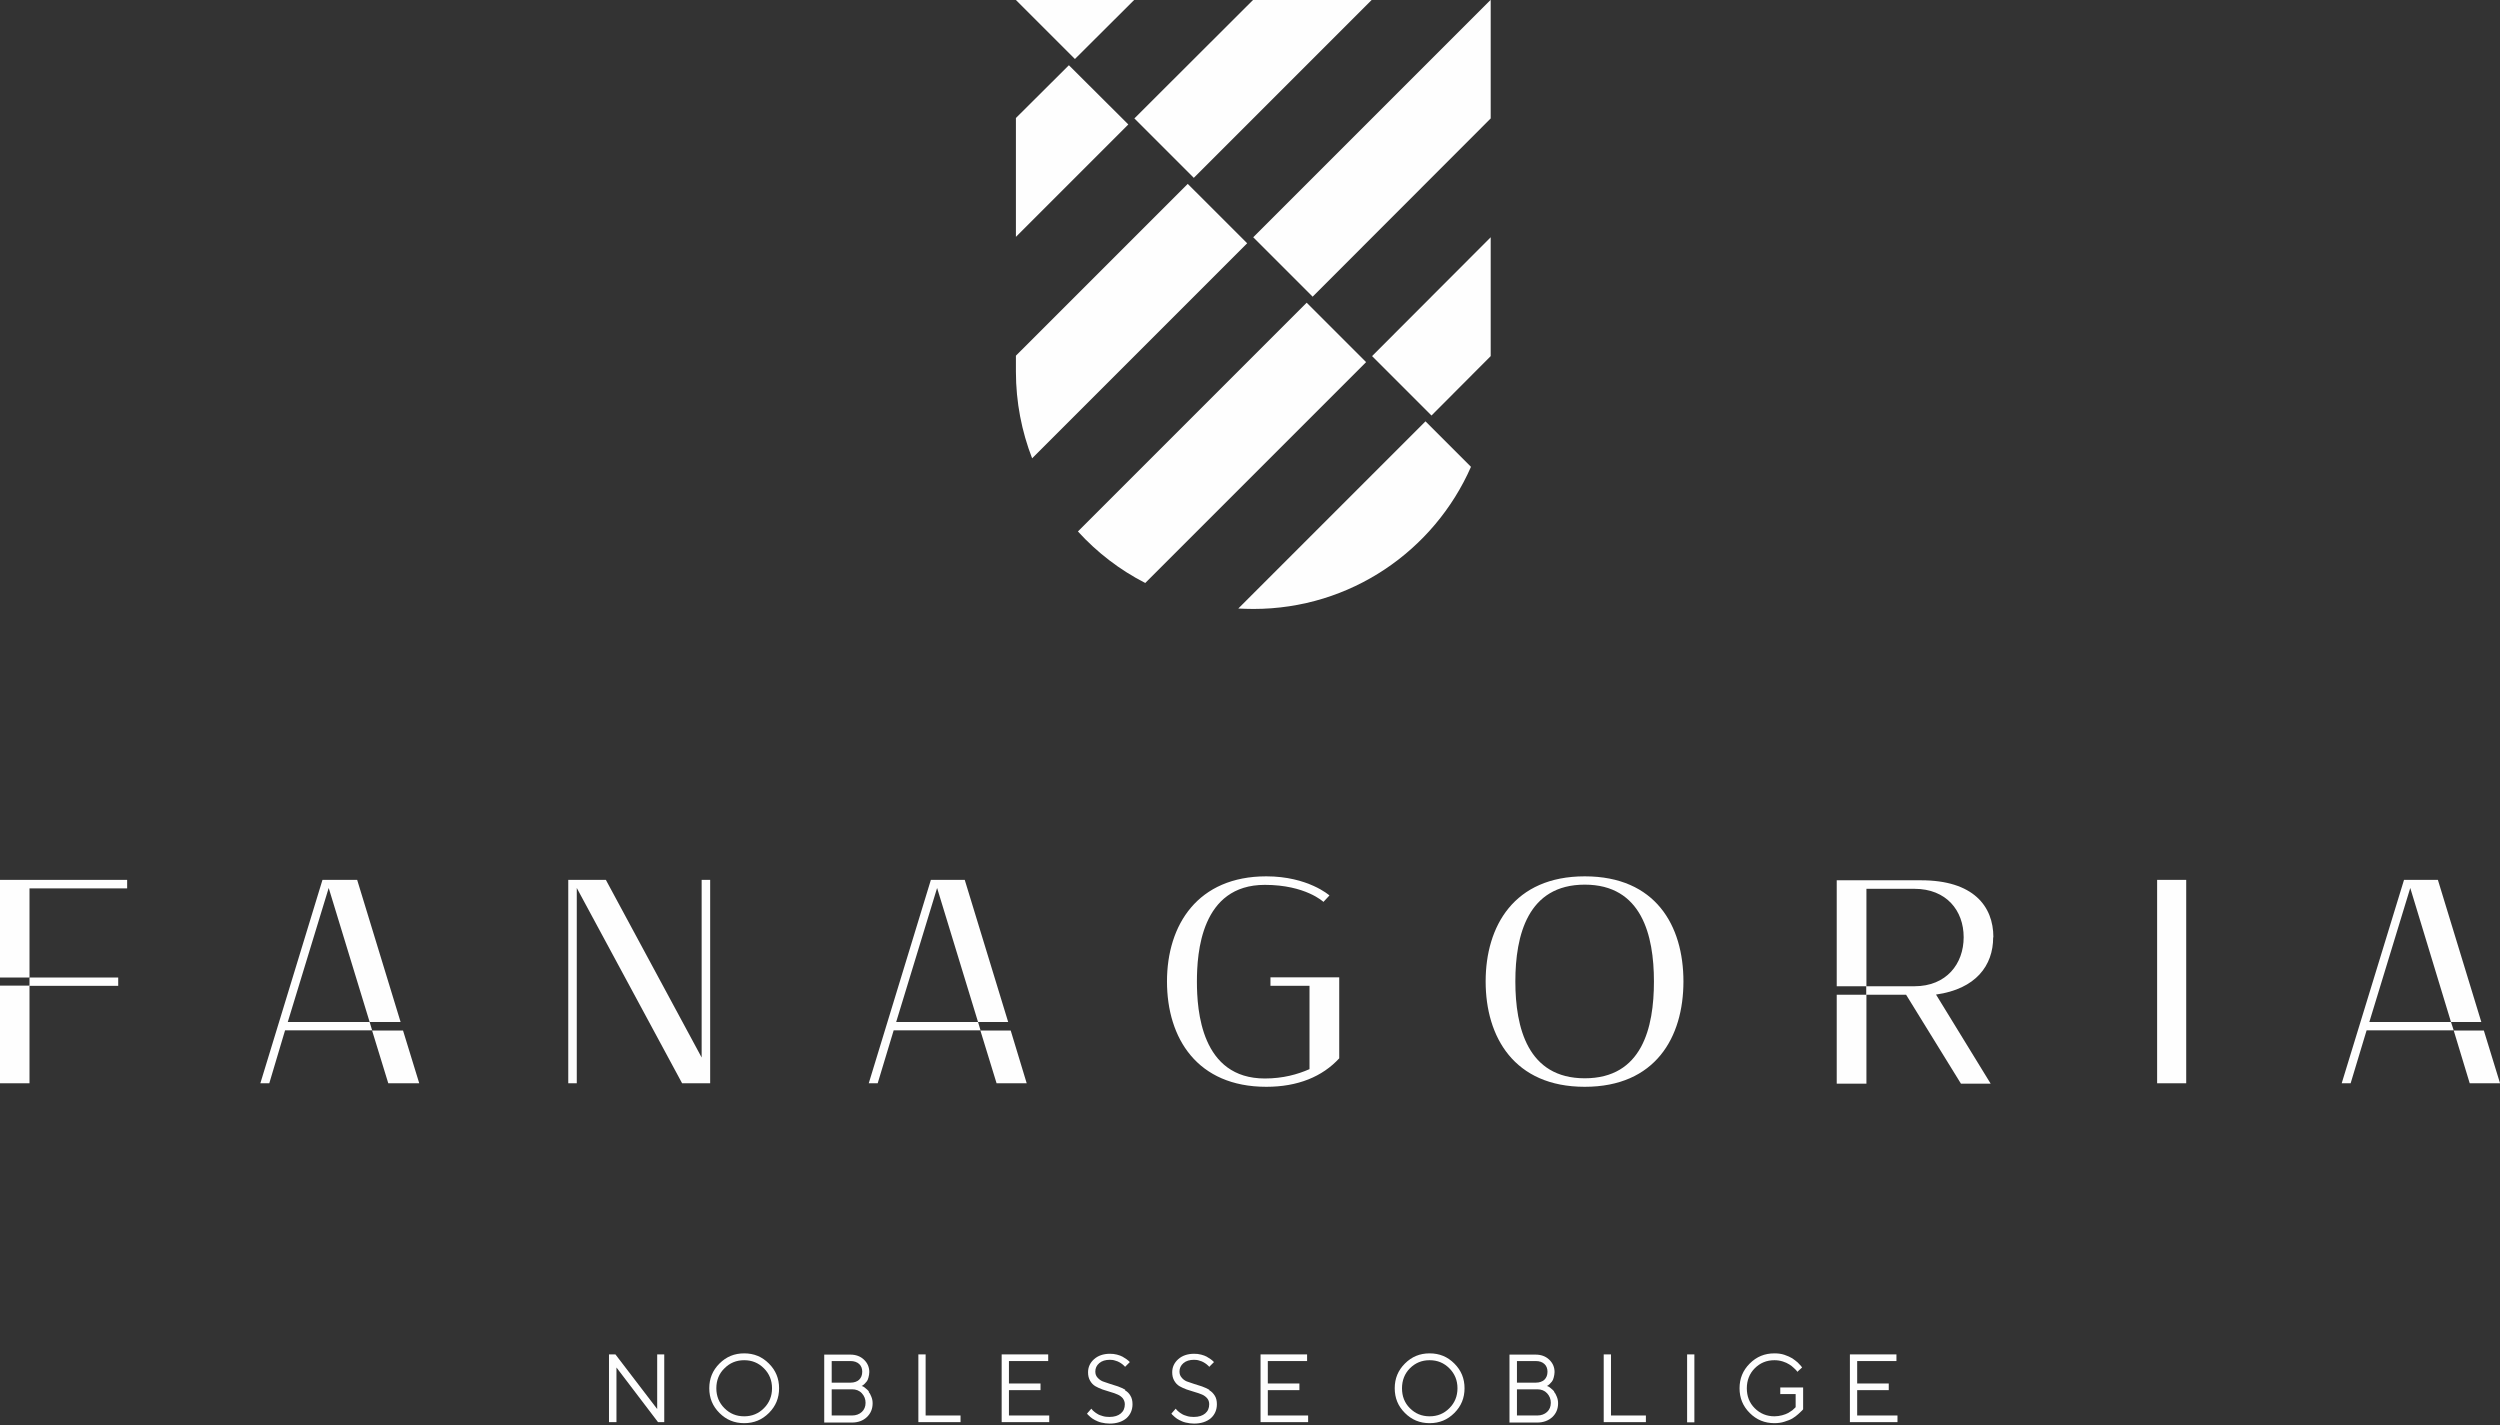 <?xml version="1.0" encoding="UTF-8"?> <svg xmlns="http://www.w3.org/2000/svg" width="200" height="114" viewBox="0 0 200 114" fill="none"><rect x="0" y="0" width="200" height="114" fill="#333333" stroke="none"/> <path d="M119.256 28.488V18.981L109.766 28.488L114.519 33.242L119.256 28.488Z" fill="#FEFEFE"></path> <path d="M105.011 23.735L119.256 9.474V0H119.239L100.258 18.981L105.011 23.735Z" fill="#FEFEFE"></path> <path d="M109.731 0H100.241L90.75 9.474L95.504 14.228L109.731 0Z" fill="#FEFEFE"></path> <path d="M90.731 0H81.273L85.994 4.72L90.731 0Z" fill="#FEFEFE"></path> <path d="M99.062 48.683C99.461 48.699 99.86 48.716 100.276 48.716C108.054 48.716 114.736 44.045 117.678 37.347L114.038 33.707L99.079 48.666L99.062 48.683Z" fill="#FEFEFE"></path> <path d="M104.534 24.217L86.234 42.517C87.763 44.195 89.575 45.591 91.62 46.639L109.288 28.97L104.534 24.217Z" fill="#FEFEFE"></path> <path d="M99.773 19.463L95.019 14.71L81.273 28.455V29.735C81.273 32.178 81.739 34.522 82.57 36.666L99.756 19.48L99.773 19.463Z" fill="#FEFEFE"></path> <path d="M85.512 5.219L81.273 9.44V18.948L90.265 9.956L85.512 5.219Z" fill="#FEFEFE"></path> <path d="M159.47 74.977C159.47 72.484 157.857 70.423 153.686 70.423H146.938V78.9H149.298V79.581H146.938V86.695H149.314V79.581H152.489L156.877 86.695H159.254L154.882 79.565C158.074 79.116 159.453 77.238 159.453 74.994L159.47 74.977ZM153.154 78.9H149.314V71.105H153.154C155.713 71.105 157.093 72.85 157.093 74.977C157.093 77.105 155.713 78.9 153.154 78.9Z" fill="#FEFEFE"></path> <path d="M2.36 78.85H0V86.662H2.36V78.867H9.457V78.202H2.36V78.85Z" fill="#FEFEFE"></path> <path d="M0 78.202H2.36V71.071H10.172V70.39H0V78.202Z" fill="#FEFEFE"></path> <path d="M29.766 82.44L31.062 86.662H33.539L32.242 82.44H29.766Z" fill="#FEFEFE"></path> <path d="M23.022 81.759L26.296 71.038L29.571 81.759H32.047L28.573 70.39H25.798L20.828 86.662H21.543L22.806 82.424H29.77L29.571 81.759H23.022Z" fill="#FEFEFE"></path> <path d="M71.694 81.759L74.968 71.038L78.243 81.759H80.653L77.179 70.39H74.47L69.5 86.662H70.215L71.495 82.424H78.442L78.243 81.759H71.694Z" fill="#FEFEFE"></path> <path d="M80.856 82.44H78.43L79.726 86.662H82.136L80.856 82.44Z" fill="#FEFEFE"></path> <path d="M198.707 82.44H196.297L197.577 86.662H200.003L198.707 82.44Z" fill="#FEFEFE"></path> <path d="M189.547 81.759L192.821 71.038L196.079 81.759H198.505L195.031 70.39H192.322L187.336 86.662H188.051L189.33 82.424H196.295L196.079 81.759H189.547Z" fill="#FEFEFE"></path> <path d="M56.813 70.39H56.132V84.601L48.469 70.39H45.461V86.662H46.142V71.038L54.569 86.662H56.813V70.39Z" fill="#FEFEFE"></path> <path d="M126.78 70.107C121.129 70.107 118.852 74.08 118.852 78.517C118.852 82.955 121.129 86.944 126.78 86.944C132.431 86.944 134.675 82.988 134.675 78.517C134.675 74.046 132.448 70.107 126.78 70.107ZM126.78 86.263C122.226 86.263 121.228 82.224 121.228 78.517C121.228 74.811 122.226 70.772 126.78 70.772C131.334 70.772 132.315 74.811 132.315 78.517C132.315 82.224 131.367 86.263 126.78 86.263Z" fill="#FEFEFE"></path> <path d="M174.897 70.39H172.57V86.662H174.897V70.39Z" fill="#FEFEFE"></path> <path d="M101.62 78.866H104.761V85.531C103.814 85.947 102.65 86.279 101.188 86.279C96.102 86.279 95.753 80.844 95.753 78.534C95.753 76.224 96.085 70.789 101.188 70.789C104.446 70.789 105.875 72.152 105.875 72.152L106.357 71.636C106.357 71.636 104.645 70.107 101.304 70.107C95.836 70.107 93.359 73.963 93.359 78.517C93.359 83.072 95.786 86.944 101.304 86.944C103.831 86.944 105.792 86.13 107.138 84.667V78.185H101.637V78.866H101.62Z" fill="#FEFEFE"></path> <path d="M52.575 112.723L49.234 108.352H48.719V113.77H49.317V109.399L52.641 113.77H53.14V108.352H52.575V112.723Z" fill="#FEFEFE"></path> <path d="M59.535 108.269C58.753 108.269 58.105 108.535 57.557 109.083C57.008 109.632 56.742 110.28 56.742 111.061C56.742 111.842 57.008 112.491 57.557 113.039C58.105 113.587 58.753 113.853 59.535 113.853C60.316 113.853 60.964 113.587 61.512 113.039C62.061 112.491 62.327 111.842 62.327 111.061C62.327 110.28 62.061 109.632 61.512 109.083C60.964 108.535 60.316 108.269 59.535 108.269ZM61.114 112.657C60.681 113.089 60.166 113.305 59.535 113.305C58.903 113.305 58.388 113.089 57.956 112.657C57.523 112.225 57.307 111.693 57.307 111.061C57.307 110.43 57.523 109.881 57.956 109.466C58.388 109.033 58.903 108.817 59.535 108.817C60.166 108.817 60.681 109.033 61.114 109.466C61.546 109.898 61.762 110.43 61.762 111.061C61.762 111.693 61.546 112.225 61.114 112.657Z" fill="#FEFEFE"></path> <path d="M69.511 111.311C69.428 111.227 69.345 111.128 69.245 111.061C69.145 110.978 69.079 110.928 69.029 110.912C68.996 110.912 68.963 110.878 68.929 110.878L68.996 110.845C68.996 110.845 69.096 110.779 69.145 110.729C69.212 110.662 69.262 110.596 69.328 110.529C69.395 110.446 69.445 110.347 69.478 110.197C69.511 110.064 69.544 109.914 69.544 109.765C69.544 109.366 69.395 109.033 69.112 108.768C68.83 108.502 68.464 108.369 68.032 108.369H65.938V113.804H68.148C68.647 113.804 69.046 113.654 69.345 113.372C69.661 113.072 69.81 112.707 69.81 112.258C69.81 112.075 69.777 111.909 69.71 111.743C69.644 111.576 69.578 111.444 69.494 111.36L69.511 111.311ZM66.536 108.884H68.048C68.331 108.884 68.564 108.967 68.73 109.117C68.896 109.266 68.979 109.482 68.979 109.732C68.979 110.014 68.896 110.214 68.73 110.38C68.564 110.529 68.331 110.612 68.048 110.612H66.536V108.884ZM68.946 112.956C68.746 113.139 68.481 113.239 68.165 113.239H66.536V111.144H68.165C68.481 111.144 68.746 111.244 68.946 111.46C69.145 111.676 69.245 111.926 69.245 112.225C69.245 112.524 69.145 112.773 68.946 112.956Z" fill="#FEFEFE"></path> <path d="M74.05 108.352H73.469V113.77H76.843V113.239H74.05V108.352Z" fill="#FEFEFE"></path> <path d="M80.715 111.211H83.241V110.679H80.715V108.884H83.856V108.352H80.133V113.77H83.939V113.239H80.715V111.211Z" fill="#FEFEFE"></path> <path d="M90.019 111.177C89.853 111.078 89.653 110.995 89.438 110.912C89.238 110.845 89.022 110.779 88.806 110.712C88.59 110.646 88.407 110.579 88.224 110.513C88.058 110.446 87.908 110.33 87.792 110.197C87.676 110.064 87.626 109.914 87.626 109.715C87.626 109.465 87.725 109.233 87.942 109.05C88.158 108.867 88.44 108.784 88.789 108.784C88.939 108.784 89.088 108.801 89.221 108.85C89.354 108.884 89.471 108.934 89.554 108.983C89.637 109.033 89.72 109.083 89.803 109.15C89.886 109.216 89.919 109.249 89.953 109.283C89.969 109.299 89.986 109.333 90.003 109.349L90.385 108.967L90.318 108.9C90.318 108.9 90.219 108.801 90.119 108.734C90.019 108.668 89.919 108.601 89.803 108.535C89.687 108.468 89.537 108.418 89.354 108.368C89.171 108.319 88.989 108.302 88.789 108.302C88.274 108.302 87.842 108.452 87.526 108.734C87.21 109.017 87.044 109.366 87.044 109.781C87.044 110.047 87.094 110.263 87.21 110.463C87.327 110.662 87.46 110.795 87.626 110.895C87.792 110.995 87.991 111.078 88.207 111.161C88.424 111.227 88.623 111.294 88.839 111.36C89.055 111.427 89.238 111.477 89.404 111.56C89.57 111.626 89.72 111.743 89.82 111.859C89.919 111.992 89.986 112.158 89.986 112.341C89.986 112.64 89.886 112.889 89.67 113.072C89.454 113.255 89.155 113.355 88.756 113.355C88.573 113.355 88.39 113.338 88.224 113.288C88.058 113.238 87.908 113.189 87.809 113.122C87.709 113.056 87.609 113.006 87.526 112.923C87.443 112.856 87.376 112.79 87.36 112.756C87.327 112.723 87.31 112.707 87.31 112.69L86.961 113.089L87.027 113.172C87.027 113.172 87.144 113.288 87.243 113.371C87.343 113.455 87.46 113.538 87.593 113.604C87.725 113.671 87.892 113.754 88.108 113.804C88.324 113.853 88.54 113.887 88.773 113.887C89.338 113.887 89.787 113.737 90.119 113.455C90.435 113.172 90.601 112.79 90.601 112.341C90.601 112.075 90.551 111.842 90.435 111.659C90.335 111.477 90.185 111.327 90.003 111.227L90.019 111.177Z" fill="#FEFEFE"></path> <path d="M96.736 111.177C96.57 111.078 96.37 110.995 96.154 110.912C95.955 110.845 95.739 110.779 95.523 110.712C95.306 110.646 95.124 110.579 94.941 110.513C94.775 110.446 94.625 110.33 94.525 110.197C94.409 110.064 94.359 109.914 94.359 109.715C94.359 109.465 94.459 109.233 94.675 109.05C94.891 108.867 95.174 108.784 95.523 108.784C95.672 108.784 95.822 108.801 95.955 108.85C96.088 108.884 96.204 108.934 96.287 108.983C96.37 109.033 96.453 109.083 96.537 109.15C96.62 109.216 96.653 109.249 96.686 109.283C96.703 109.299 96.719 109.333 96.736 109.349L97.118 108.967L97.052 108.9C97.052 108.9 96.952 108.801 96.852 108.734C96.753 108.668 96.653 108.601 96.537 108.535C96.42 108.468 96.271 108.418 96.088 108.368C95.905 108.319 95.722 108.302 95.523 108.302C95.007 108.302 94.575 108.452 94.259 108.734C93.944 109.017 93.777 109.366 93.777 109.781C93.777 110.047 93.827 110.263 93.944 110.463C94.06 110.662 94.193 110.795 94.359 110.895C94.525 110.995 94.725 111.078 94.941 111.161C95.157 111.227 95.356 111.294 95.573 111.36C95.789 111.427 95.971 111.477 96.154 111.56C96.32 111.626 96.47 111.743 96.57 111.859C96.686 111.992 96.736 112.158 96.736 112.341C96.736 112.64 96.636 112.889 96.42 113.072C96.204 113.255 95.905 113.355 95.506 113.355C95.323 113.355 95.14 113.338 94.974 113.288C94.808 113.238 94.658 113.189 94.559 113.122C94.459 113.056 94.359 113.006 94.276 112.923C94.193 112.856 94.126 112.79 94.11 112.756C94.077 112.723 94.06 112.707 94.06 112.69L93.711 113.089L93.777 113.172C93.777 113.172 93.894 113.288 93.993 113.371C94.093 113.455 94.21 113.538 94.343 113.604C94.475 113.671 94.642 113.754 94.858 113.804C95.074 113.853 95.29 113.887 95.523 113.887C96.088 113.887 96.537 113.737 96.869 113.455C97.185 113.172 97.351 112.79 97.351 112.341C97.351 112.075 97.301 111.842 97.185 111.659C97.068 111.477 96.935 111.327 96.753 111.227L96.736 111.177Z" fill="#FEFEFE"></path> <path d="M101.425 111.211H103.952V110.679H101.425V108.884H104.567V108.352H100.844V113.77H104.65V113.239H101.425V111.211Z" fill="#FEFEFE"></path> <path d="M114.37 108.269C113.589 108.269 112.941 108.535 112.393 109.083C111.844 109.632 111.578 110.28 111.578 111.061C111.578 111.842 111.844 112.491 112.393 113.039C112.941 113.587 113.589 113.853 114.37 113.853C115.152 113.853 115.8 113.587 116.348 113.039C116.897 112.491 117.163 111.842 117.163 111.061C117.163 110.28 116.897 109.632 116.348 109.083C115.8 108.535 115.152 108.269 114.37 108.269ZM115.949 112.657C115.517 113.089 115.002 113.305 114.37 113.305C113.739 113.305 113.224 113.089 112.791 112.657C112.359 112.225 112.16 111.693 112.16 111.061C112.16 110.43 112.376 109.881 112.791 109.466C113.224 109.033 113.739 108.817 114.37 108.817C115.002 108.817 115.517 109.033 115.949 109.466C116.382 109.898 116.598 110.43 116.598 111.061C116.598 111.693 116.382 112.225 115.949 112.657Z" fill="#FEFEFE"></path> <path d="M124.331 111.311C124.248 111.227 124.165 111.128 124.065 111.061C123.966 110.978 123.899 110.928 123.849 110.912C123.816 110.912 123.783 110.878 123.75 110.878L123.816 110.845C123.816 110.845 123.916 110.779 123.966 110.729C124.032 110.662 124.082 110.596 124.149 110.529C124.215 110.446 124.265 110.347 124.298 110.197C124.331 110.064 124.365 109.914 124.365 109.765C124.365 109.366 124.215 109.033 123.932 108.768C123.65 108.502 123.284 108.369 122.852 108.369H120.758V113.804H122.968C123.467 113.804 123.866 113.654 124.182 113.372C124.498 113.072 124.647 112.707 124.647 112.258C124.647 112.075 124.614 111.909 124.547 111.743C124.481 111.576 124.414 111.444 124.331 111.36V111.311ZM121.356 108.884H122.869C123.168 108.884 123.384 108.967 123.55 109.117C123.716 109.266 123.799 109.482 123.799 109.732C123.799 110.014 123.716 110.214 123.55 110.38C123.384 110.529 123.151 110.612 122.869 110.612H121.356V108.884ZM123.766 112.956C123.567 113.139 123.301 113.239 122.985 113.239H121.356V111.144H122.985C123.301 111.144 123.567 111.244 123.766 111.46C123.966 111.676 124.065 111.926 124.065 112.225C124.065 112.524 123.966 112.773 123.766 112.956Z" fill="#FEFEFE"></path> <path d="M128.879 108.352H128.297V113.77H131.671V113.239H128.879V108.352Z" fill="#FEFEFE"></path> <path d="M135.55 108.352H134.969V113.787H135.55V108.352Z" fill="#FEFEFE"></path> <path d="M142.405 111.526H143.652V112.574L143.585 112.64C143.585 112.64 143.469 112.756 143.386 112.823C143.286 112.889 143.186 112.956 143.053 113.039C142.92 113.105 142.771 113.172 142.571 113.222C142.372 113.272 142.172 113.305 141.956 113.305C141.341 113.305 140.81 113.089 140.377 112.657C139.945 112.225 139.746 111.693 139.746 111.061C139.746 110.43 139.962 109.881 140.377 109.466C140.81 109.033 141.325 108.817 141.956 108.817C142.189 108.817 142.405 108.851 142.621 108.917C142.837 108.983 143.004 109.067 143.136 109.15C143.269 109.233 143.386 109.316 143.502 109.432C143.618 109.532 143.685 109.615 143.718 109.648C143.751 109.682 143.768 109.715 143.785 109.748L144.167 109.399L144.084 109.283C144.084 109.283 143.934 109.116 143.818 109C143.685 108.884 143.552 108.784 143.386 108.668C143.22 108.568 143.004 108.468 142.754 108.385C142.505 108.302 142.239 108.269 141.956 108.269C141.175 108.269 140.527 108.535 139.978 109.083C139.43 109.632 139.164 110.28 139.164 111.061C139.164 111.842 139.43 112.491 139.978 113.039C140.527 113.587 141.175 113.853 141.956 113.853C142.222 113.853 142.505 113.82 142.754 113.737C143.02 113.654 143.236 113.571 143.402 113.471C143.569 113.371 143.718 113.255 143.868 113.122C144.017 112.989 144.1 112.906 144.15 112.856C144.2 112.806 144.233 112.773 144.25 112.74V110.995H142.422V111.543L142.405 111.526Z" fill="#FEFEFE"></path> <path d="M148.574 111.211H151.1V110.679H148.574V108.884H151.715V108.352H147.992V113.77H151.798V113.239H148.574V111.211Z" fill="#FEFEFE"></path> </svg> 